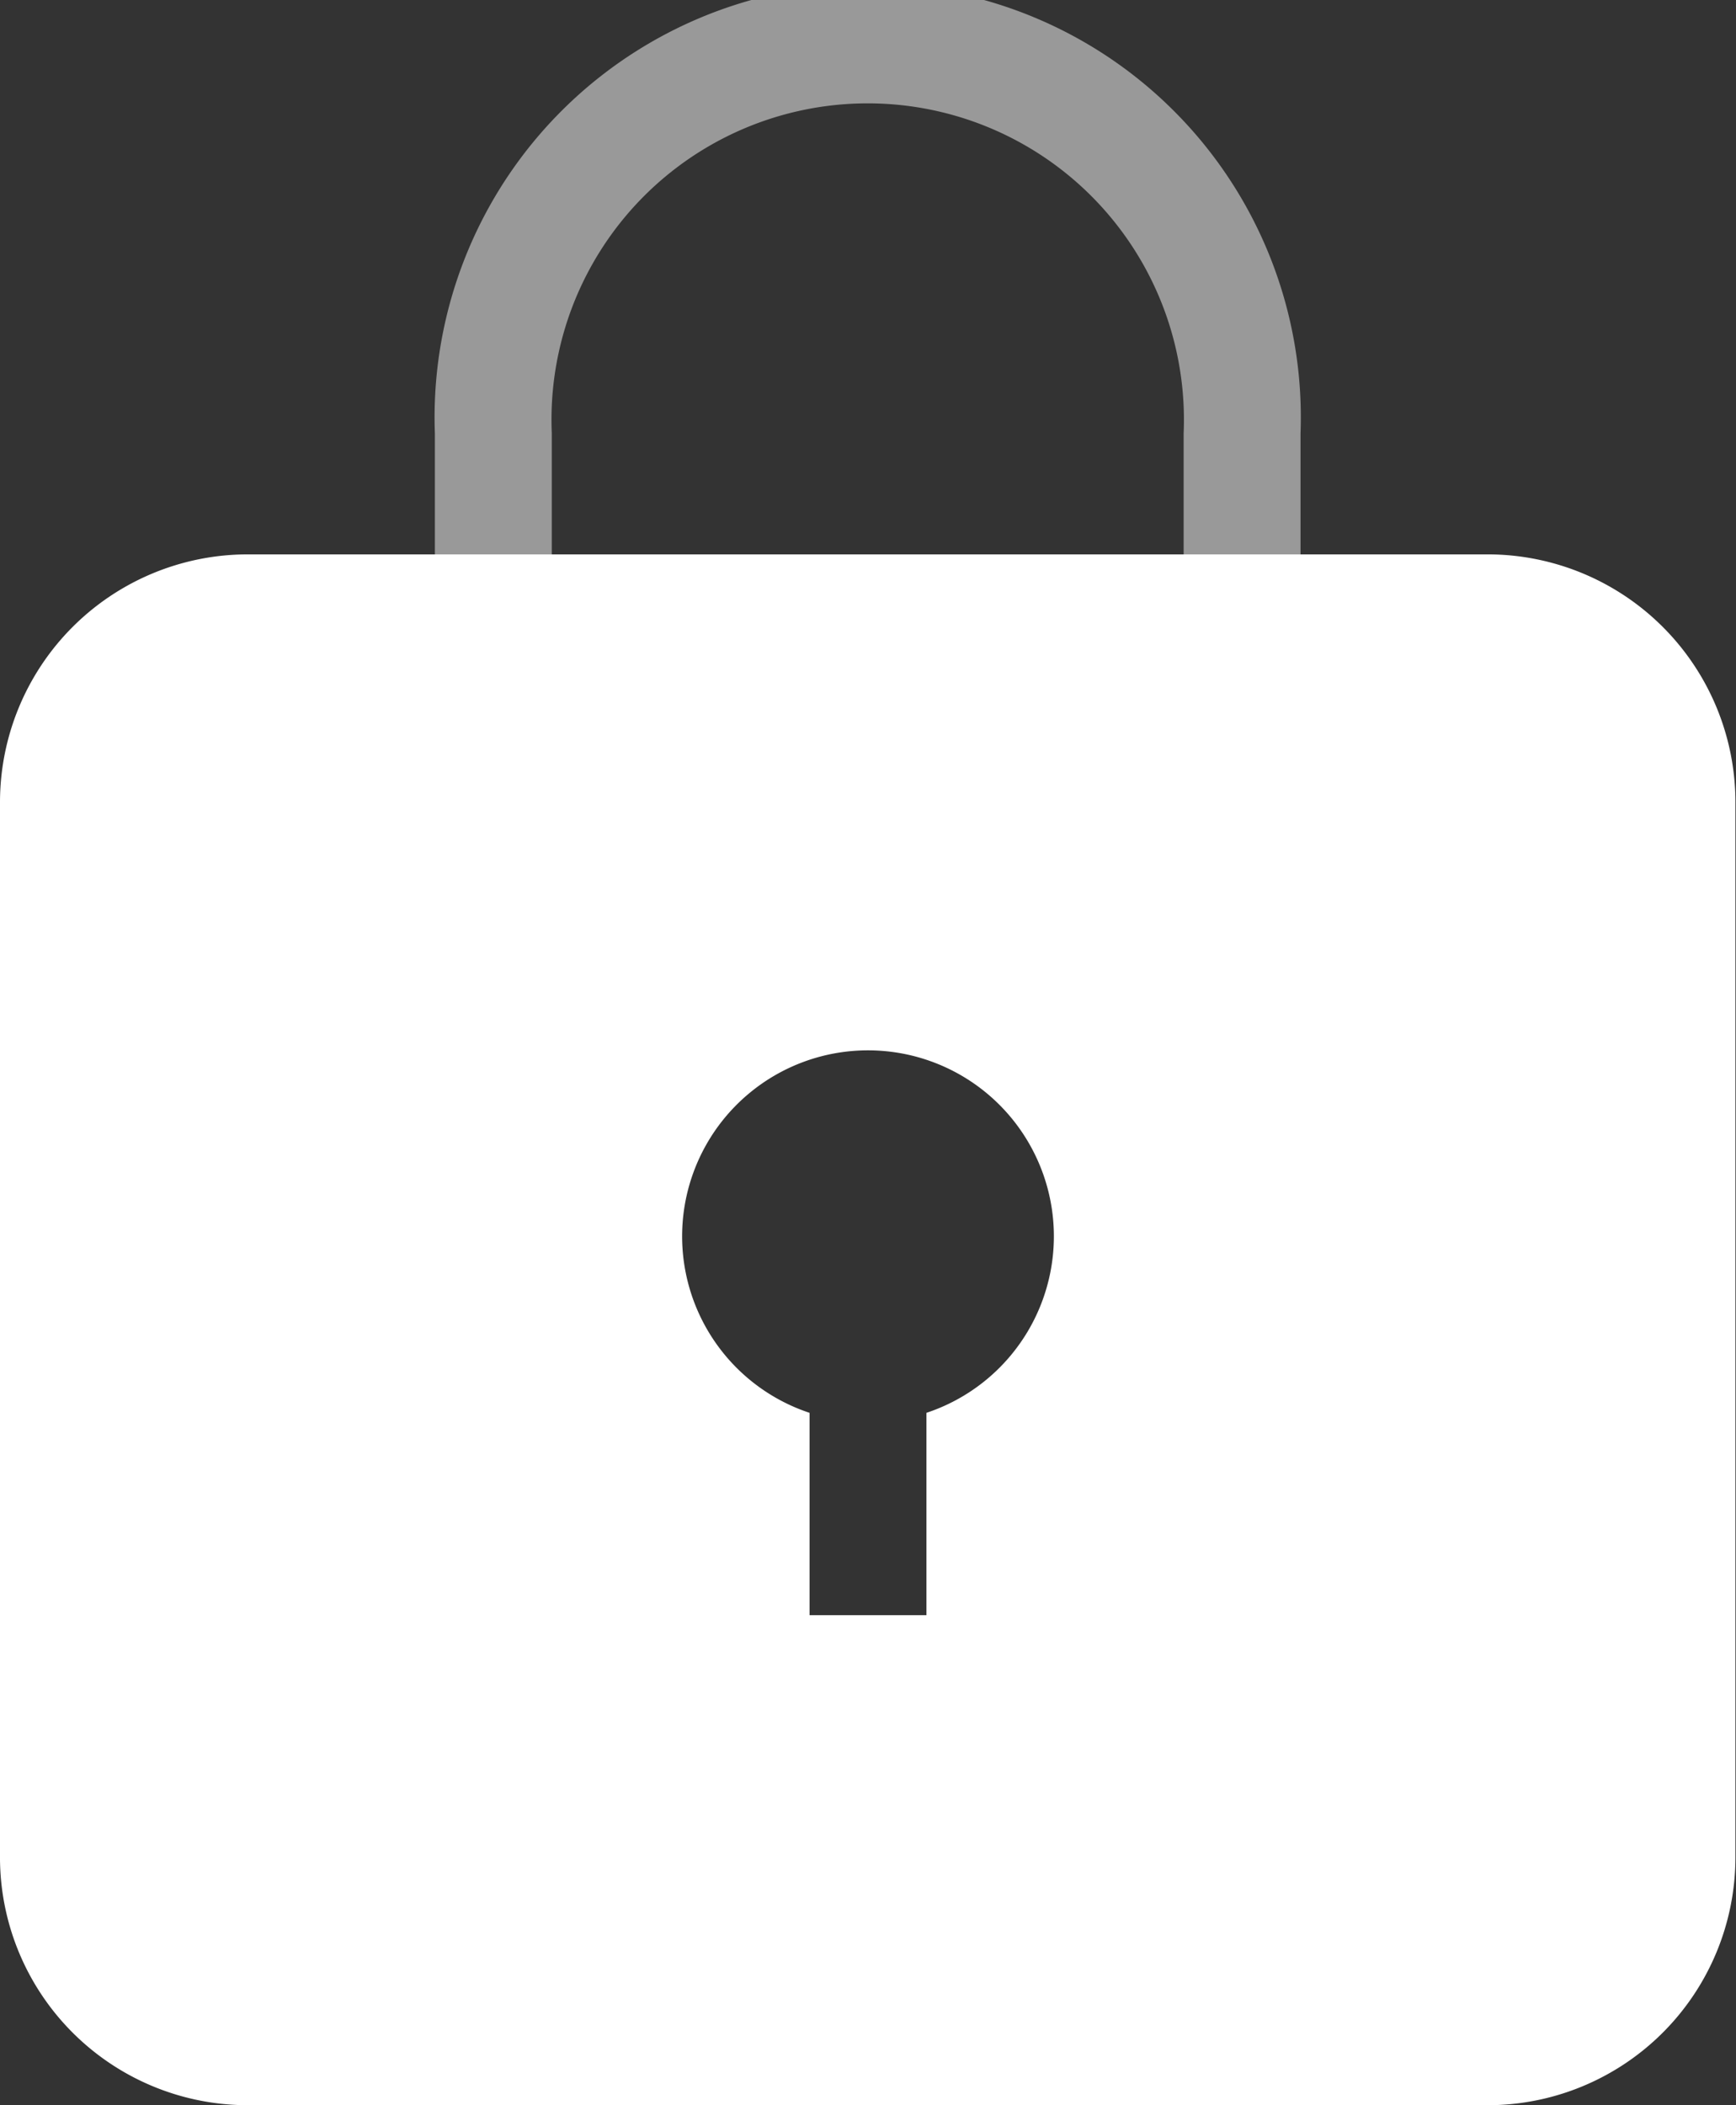 <svg xmlns="http://www.w3.org/2000/svg" viewBox="0 0 29.7 36"><rect x="0" y="0" width="29.7" height="36" fill="#333333" stroke="none"/><defs><style>.cls-1,.cls-2{fill:#fff;}.cls-1{opacity:0.5;}</style></defs><title>security-lock</title><g id="Layer_2" data-name="Layer 2"><g id="N700"><path class="cls-1" d="M9.44,7.41a5.41,5.41,0,1,1,10.81,0V9.48h2V7.41a7.41,7.41,0,1,0-14.81,0V9.48h2Z"/><path class="cls-2" d="M25.45,9.48H4.24A4.24,4.24,0,0,0,0,13.73v18A4.24,4.24,0,0,0,4.24,36H25.45a4.24,4.24,0,0,0,4.24-4.24v-18A4.24,4.24,0,0,0,25.45,9.48ZM15.85,24.16v3.46h-2V24.16a3.18,3.18,0,1,1,2,0Z"/></g></g></svg>